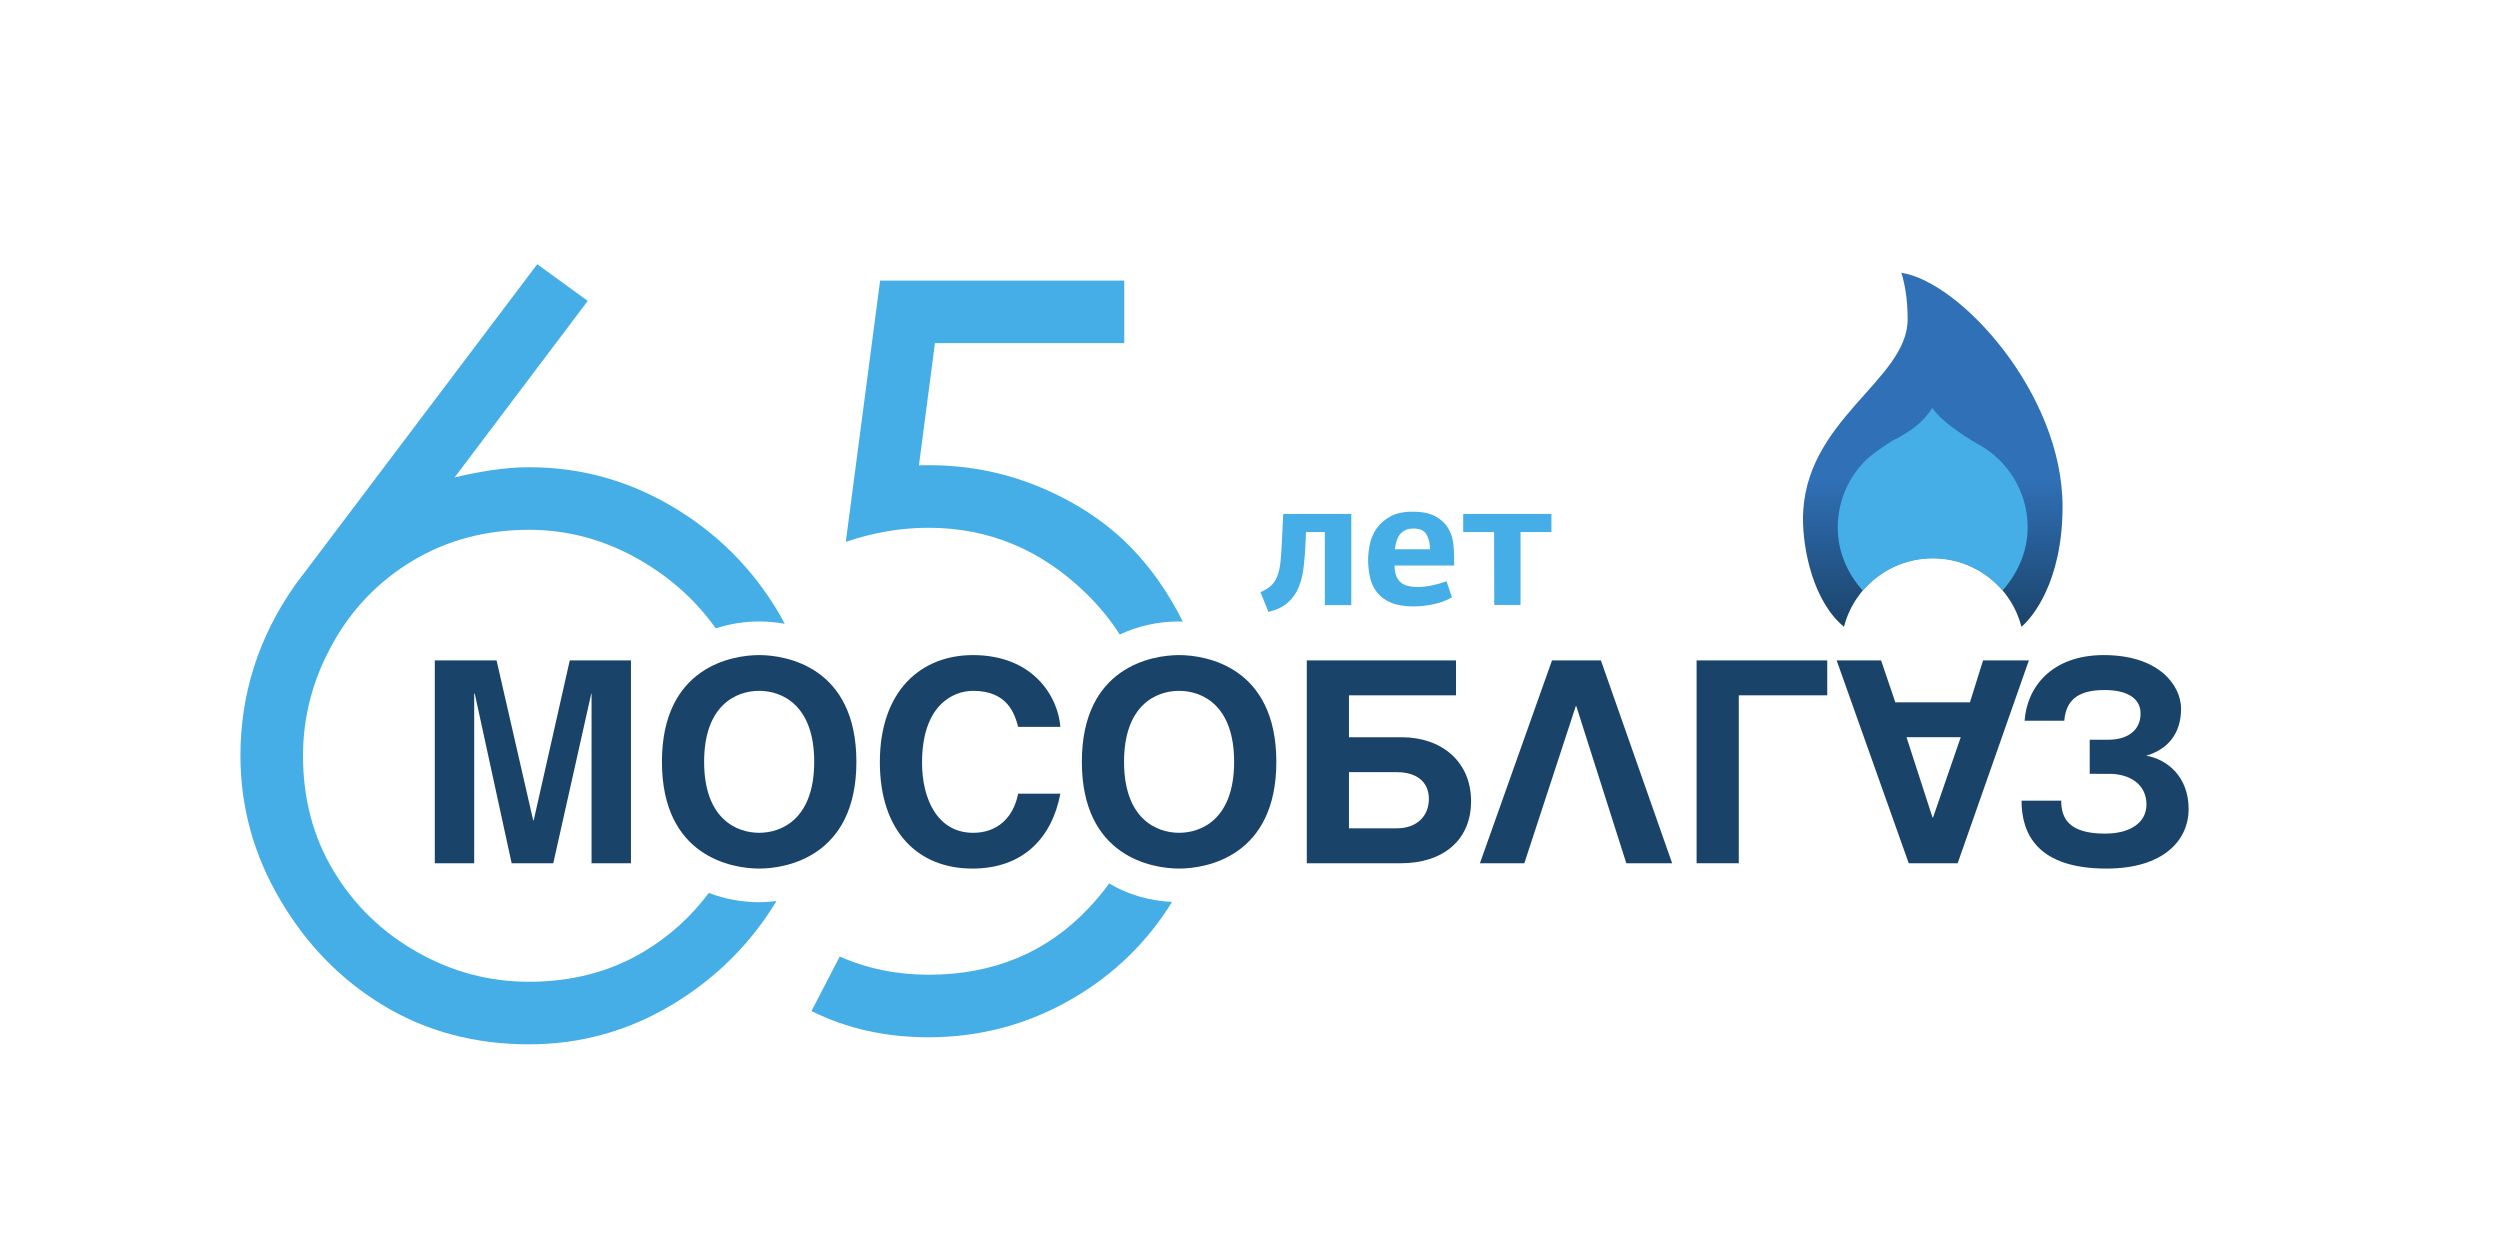 <?xml version="1.0" encoding="UTF-8" standalone="no"?>
<svg
   xmlns:dc="http://purl.org/dc/elements/1.1/"
   xmlns:cc="http://creativecommons.org/ns#"
   xmlns:rdf="http://www.w3.org/1999/02/22-rdf-syntax-ns#"
   xmlns:svg="http://www.w3.org/2000/svg"
   xmlns="http://www.w3.org/2000/svg"
   viewBox="0 0 151.181 75.591"
   height="75.591"
   width="151.181"
   xml:space="preserve"
   id="svg2"
   version="1.1"><defs
     id="defs6"><clipPath
       id="clipPath18"
       clipPathUnits="userSpaceOnUse"><path
         id="path16"
         d="M 0,56.693 H 113.386 V 0 H 0 Z" /></clipPath><linearGradient
       id="linearGradient102"
       spreadMethod="pad"
       gradientTransform="matrix(0,16.061,-16.061,0,87.681,28.272)"
       gradientUnits="userSpaceOnUse"
       y2="0"
       x2="1"
       y1="0"
       x1="0"><stop
         id="stop92"
         offset="0"
         style="stop-opacity:1;stop-color:#1a4369" /><stop
         id="stop94"
         offset="0.416"
         style="stop-opacity:1;stop-color:#3070b6" /><stop
         id="stop96"
         offset="0.999"
         style="stop-opacity:1;stop-color:#3070b6" /><stop
         id="stop98"
         offset="1"
         style="stop-opacity:1;stop-color:#2c68b2" /><stop
         id="stop100"
         offset="1"
         style="stop-opacity:1;stop-color:#2c68b2" /></linearGradient><clipPath
       id="clipPath112"
       clipPathUnits="userSpaceOnUse"><path
         id="path110"
         d="M 0,56.693 H 113.386 V 0 H 0 Z" /></clipPath></defs><g
     transform="matrix(1.333,0,0,-1.333,0,75.591)"
     id="g10"><g
       id="g12"><g
         clip-path="url(#clipPath18)"
         id="g14"><g
           transform="translate(60.102,29.256)"
           id="g20"><path
             id="path22"
             style="fill:#45aee7;fill-opacity:1;fill-rule:nonzero;stroke:none"
             d="M 0,0 V 3.315 H -0.856 L -0.873,2.888 C -0.89,2.463 -0.919,2.076 -0.961,1.724 -1.003,1.372 -1.081,1.061 -1.196,0.79 -1.31,0.52 -1.475,0.291 -1.691,0.104 -1.906,-0.083 -2.196,-0.221 -2.559,-0.31 L -2.92,0.587 c 0.207,0.09 0.371,0.192 0.491,0.307 0.12,0.114 0.214,0.261 0.281,0.44 0.067,0.179 0.113,0.397 0.139,0.655 0.024,0.257 0.046,0.57 0.063,0.94 l 0.058,1.208 H 1.2 L 1.2,0 Z" /></g><g
           transform="translate(64.126,32.73)"
           id="g24"><path
             id="path26"
             style="fill:#45aee7;fill-opacity:1;fill-rule:nonzero;stroke:none"
             d="M 0,0 C -0.152,0 -0.279,-0.025 -0.38,-0.075 -0.481,-0.126 -0.564,-0.195 -0.629,-0.281 -0.693,-0.368 -0.742,-0.468 -0.776,-0.583 -0.81,-0.698 -0.832,-0.817 -0.844,-0.94 H 0.75 C 0.745,-0.666 0.69,-0.441 0.586,-0.264 0.482,-0.088 0.287,0 0,0 m -0.046,0.764 c 0.441,0 0.788,-0.07 1.04,-0.21 C 1.246,0.414 1.435,0.24 1.56,0.034 1.686,-0.173 1.764,-0.393 1.795,-0.625 1.826,-0.857 1.841,-1.065 1.841,-1.25 v -0.428 h -2.702 c 0,-0.322 0.08,-0.564 0.24,-0.728 0.159,-0.164 0.423,-0.245 0.793,-0.245 0.223,0 0.447,0.023 0.671,0.071 0.224,0.047 0.442,0.11 0.654,0.189 L 1.741,-3.125 C 1.467,-3.275 1.178,-3.38 0.876,-3.441 0.574,-3.502 0.281,-3.533 -0.005,-3.533 c -0.414,0 -0.754,0.058 -1.021,0.172 -0.268,0.115 -0.478,0.27 -0.63,0.466 -0.153,0.196 -0.259,0.421 -0.317,0.676 -0.058,0.254 -0.088,0.524 -0.088,0.809 0,0.224 0.028,0.465 0.085,0.722 0.055,0.257 0.159,0.492 0.31,0.705 0.151,0.212 0.357,0.39 0.617,0.533 0.26,0.142 0.594,0.214 1.003,0.214" /></g><g
           transform="translate(67.78,32.571)"
           id="g28"><path
             id="path30"
             style="fill:#45aee7;fill-opacity:1;fill-rule:nonzero;stroke:none"
             d="M 0,0 H -1.401 V 0.822 H 2.601 V 0 H 1.2 V -3.306 H 0.008 Z" /></g><g
           transform="translate(34.44,15.778)"
           id="g32"><path
             id="path34"
             style="fill:#45aee7;fill-opacity:1;fill-rule:nonzero;stroke:none"
             d="m 0,0 c -0.778,0 -1.556,0.141 -2.283,0.422 -0.806,-1.078 -1.785,-1.965 -2.941,-2.658 -1.526,-0.916 -3.265,-1.373 -5.217,-1.373 -1.801,0 -3.494,0.449 -5.081,1.35 -1.587,0.9 -2.845,2.12 -3.776,3.661 -0.931,1.541 -1.396,3.288 -1.396,5.241 0,1.769 0.442,3.456 1.328,5.058 0.884,1.602 2.105,2.868 3.661,3.799 1.556,0.93 3.311,1.395 5.264,1.395 1.769,0 3.447,-0.457 5.034,-1.372 1.392,-0.804 2.539,-1.837 3.438,-3.099 0.635,0.206 1.302,0.312 1.969,0.312 0.388,0 0.777,-0.036 1.159,-0.105 -0.095,0.179 -0.19,0.358 -0.295,0.534 -1.189,1.998 -2.791,3.594 -4.803,4.783 -2.012,1.19 -4.177,1.785 -6.494,1.785 -0.55,0 -1.129,-0.046 -1.739,-0.139 -0.61,-0.093 -1.158,-0.202 -1.646,-0.326 l 6.041,8.01 -2.29,1.666 -10.994,-14.565 c -1.647,-2.35 -2.471,-4.928 -2.471,-7.735 0,-2.32 0.603,-4.502 1.809,-6.546 1.204,-2.044 2.775,-3.646 4.714,-4.806 1.937,-1.16 4.126,-1.739 6.568,-1.739 2.349,0 4.53,0.61 6.545,1.831 1.959,1.186 3.517,2.745 4.682,4.669 C 0.525,0.021 0.263,0 0,0" /></g><g
           transform="translate(49.24,29.819)"
           id="g36"><path
             id="path38"
             style="fill:#45aee7;fill-opacity:1;fill-rule:nonzero;stroke:none"
             d="m 0,0 c 0.613,-0.593 1.131,-1.227 1.559,-1.899 0.838,0.401 1.766,0.594 2.691,0.594 0.057,0 0.113,-0.006 0.17,-0.007 C 3.773,-0.021 2.997,1.095 2.089,2.03 0.992,3.159 -0.363,4.067 -1.978,4.754 -3.593,5.44 -5.299,5.784 -7.095,5.784 l -0.457,-0.003 0.727,5.541 H 1.762 V 14.16 H -9.313 L -10.87,2.305 c 1.251,0.427 2.502,0.641 3.753,0.641 C -4.402,2.946 -2.03,1.964 0,0" /></g><g
           transform="translate(50.32,16.629)"
           id="g40"><path
             id="path42"
             style="fill:#45aee7;fill-opacity:1;fill-rule:nonzero;stroke:none"
             d="m 0,0 c -0.272,-0.369 -0.569,-0.73 -0.897,-1.081 -1.907,-2.04 -4.341,-3.06 -7.3,-3.06 -1.435,0 -2.777,0.275 -4.028,0.825 l -1.282,-2.472 c 1.587,-0.794 3.357,-1.19 5.31,-1.19 2.349,0 4.531,0.587 6.545,1.762 1.882,1.098 3.379,2.56 4.502,4.378 C 1.852,-0.79 0.863,-0.52 0,0" /></g><g
           transform="translate(34.44,18.927)"
           id="g44"><path
             id="path46"
             style="fill:#1a4369;fill-opacity:1;fill-rule:nonzero;stroke:none"
             d="M 0,0 C 1.039,0 2.497,0.647 2.497,3.22 2.497,5.794 1.039,6.44 0,6.44 -1.04,6.44 -2.497,5.794 -2.497,3.22 -2.497,0.647 -1.04,0 0,0 m 0,8.062 c 1.217,0 4.411,-0.531 4.411,-4.842 0,-4.31 -3.194,-4.843 -4.411,-4.843 -1.217,0 -4.411,0.533 -4.411,4.843 0,4.311 3.194,4.842 4.411,4.842" /></g><g
           transform="translate(53.491,18.927)"
           id="g48"><path
             id="path50"
             style="fill:#1a4369;fill-opacity:1;fill-rule:nonzero;stroke:none"
             d="M 0,0 C 1.039,0 2.496,0.647 2.496,3.22 2.496,5.794 1.039,6.44 0,6.44 -1.04,6.44 -2.498,5.794 -2.498,3.22 -2.498,0.647 -1.04,0 0,0 m 0,8.062 c 1.216,0 4.411,-0.531 4.411,-4.842 0,-4.31 -3.195,-4.843 -4.411,-4.843 -1.218,0 -4.412,0.533 -4.412,4.843 0,4.311 3.194,4.842 4.412,4.842" /></g><g
           transform="translate(22.527,26.748)"
           id="g52"><path
             id="path54"
             style="fill:#1a4369;fill-opacity:1;fill-rule:nonzero;stroke:none"
             d="M 0,0 1.66,-7.251 H 1.686 L 3.321,0 H 6.097 V -9.202 H 4.309 v 7.694 H 4.296 L 2.573,-9.202 H 0.684 l -1.673,7.694 H -1.015 V -9.202 H -2.802 V 0 Z" /></g><g
           transform="translate(46.19,23.732)"
           id="g56"><path
             id="path58"
             style="fill:#1a4369;fill-opacity:1;fill-rule:nonzero;stroke:none"
             d="m 0,0 c -0.152,0.557 -0.457,1.635 -2.041,1.635 -0.925,0 -2.32,-0.659 -2.32,-3.258 0,-1.648 0.698,-3.182 2.32,-3.182 1.065,0 1.813,0.647 2.041,1.775 h 1.914 c -0.381,-2.003 -1.686,-3.398 -3.993,-3.398 -2.447,0 -4.196,1.662 -4.196,4.83 0,3.219 1.851,4.855 4.222,4.855 2.75,0 3.866,-1.901 3.967,-3.257 z" /></g><g
           transform="translate(61.197,19.13)"
           id="g60"><path
             id="path62"
             style="fill:#1a4369;fill-opacity:1;fill-rule:nonzero;stroke:none"
             d="m 0,0 h 2.168 c 0.926,0 1.457,0.57 1.457,1.331 0,0.811 -0.594,1.217 -1.457,1.217 H 0 Z M 4.855,7.619 V 6.034 H 0 V 4.132 h 2.396 c 1.774,0 3.143,-1.077 3.143,-2.902 0,-1.813 -1.331,-2.814 -3.168,-2.814 h -4.285 v 9.203 z" /></g><g
           transform="translate(82.894,26.748)"
           id="g64"><path
             id="path66"
             style="fill:#1a4369;fill-opacity:1;fill-rule:nonzero;stroke:none"
             d="M 0,0 V -1.584 H -4.013 V -9.202 H -5.927 V 0 Z" /></g><g
           transform="translate(87.669,19.624)"
           id="g68"><path
             id="path70"
             style="fill:#1a4369;fill-opacity:1;fill-rule:nonzero;stroke:none"
             d="m 0,0 h 0.026 l 1.255,3.639 h -2.46 z m -1.077,-2.079 -3.271,9.203 h 2.016 L -1.686,5.222 H 1.699 L 2.294,7.124 H 4.372 L 1.141,-2.079 Z" /></g><g
           transform="translate(72.626,26.748)"
           id="g72"><path
             id="path74"
             style="fill:#1a4369;fill-opacity:1;fill-rule:nonzero;stroke:none"
             d="m 0,0 h -2.218 l -3.271,-9.203 h 2.015 l 2.333,7.124 h 0.026 l 2.268,-7.124 h 2.079 z" /></g><g
           transform="translate(91.848,24.011)"
           id="g76"><path
             id="path78"
             style="fill:#1a4369;fill-opacity:1;fill-rule:nonzero;stroke:none"
             d="m 0,0 c 0.1,1.521 1.229,2.978 3.587,2.978 2.548,0 3.511,-1.407 3.511,-2.433 0,-1.167 -0.647,-1.863 -1.584,-2.13 1.001,-0.177 1.926,-0.988 1.926,-2.421 0,-1.419 -1.14,-2.701 -3.726,-2.701 -3.144,0 -3.854,1.586 -3.854,3.081 h 1.8 c 0,-0.81 0.355,-1.495 1.989,-1.495 1.154,0 1.878,0.507 1.878,1.319 0,0.925 -0.761,1.393 -1.687,1.393 H 2.953 v 1.547 H 3.79 c 0.912,0 1.47,0.444 1.47,1.191 0,0.697 -0.621,1.064 -1.635,1.064 C 2.345,1.393 1.876,0.874 1.799,0 Z" /></g></g></g><g
       id="g80"><g
         id="g82"><g
           id="g88"><g
             id="g90"><path
               id="path104"
               style="fill:url(#linearGradient102);stroke:none"
               d="m 86.541,42.22 c 0,-2.779 -4.747,-4.558 -4.747,-9.059 v 0 c 0,-1.374 0.452,-3.727 1.86,-4.889 v 0 c 0.46,1.793 2.087,3.118 4.024,3.118 v 0 c 1.938,0 3.566,-1.325 4.025,-3.118 v 0 c 0.478,0.395 1.866,2.032 1.866,5.457 v 0 c 0,5.119 -4.638,10.199 -7.314,10.604 v 0 c 0.169,-0.54 0.286,-1.226 0.286,-2.113" /></g></g></g></g><g
       id="g106"><g
         clip-path="url(#clipPath112)"
         id="g108"><g
           transform="translate(84.572,29.983)"
           id="g114"><path
             id="path116"
             style="fill:#45aee7;fill-opacity:1;fill-rule:nonzero;stroke:none"
             d="m 0,0 c 0.766,0.852 1.874,1.392 3.11,1.392 1.267,0 2.4,-0.565 3.167,-1.455 0.673,0.76 1.137,1.759 1.137,2.854 0,1.203 -0.493,2.29 -1.287,3.072 -0.308,0.303 -0.664,0.561 -1.051,0.761 0,0 -1.527,0.873 -1.988,1.602 C 2.694,7.575 2.084,7.132 1.252,6.715 c 0,0 -0.847,-0.534 -1.192,-0.879 -0.779,-0.78 -1.261,-1.855 -1.261,-3.045 0,-1.106 0.447,-2.096 1.133,-2.858 C -0.051,-0.048 -0.027,-0.025 0,0" /></g></g></g></g></svg>